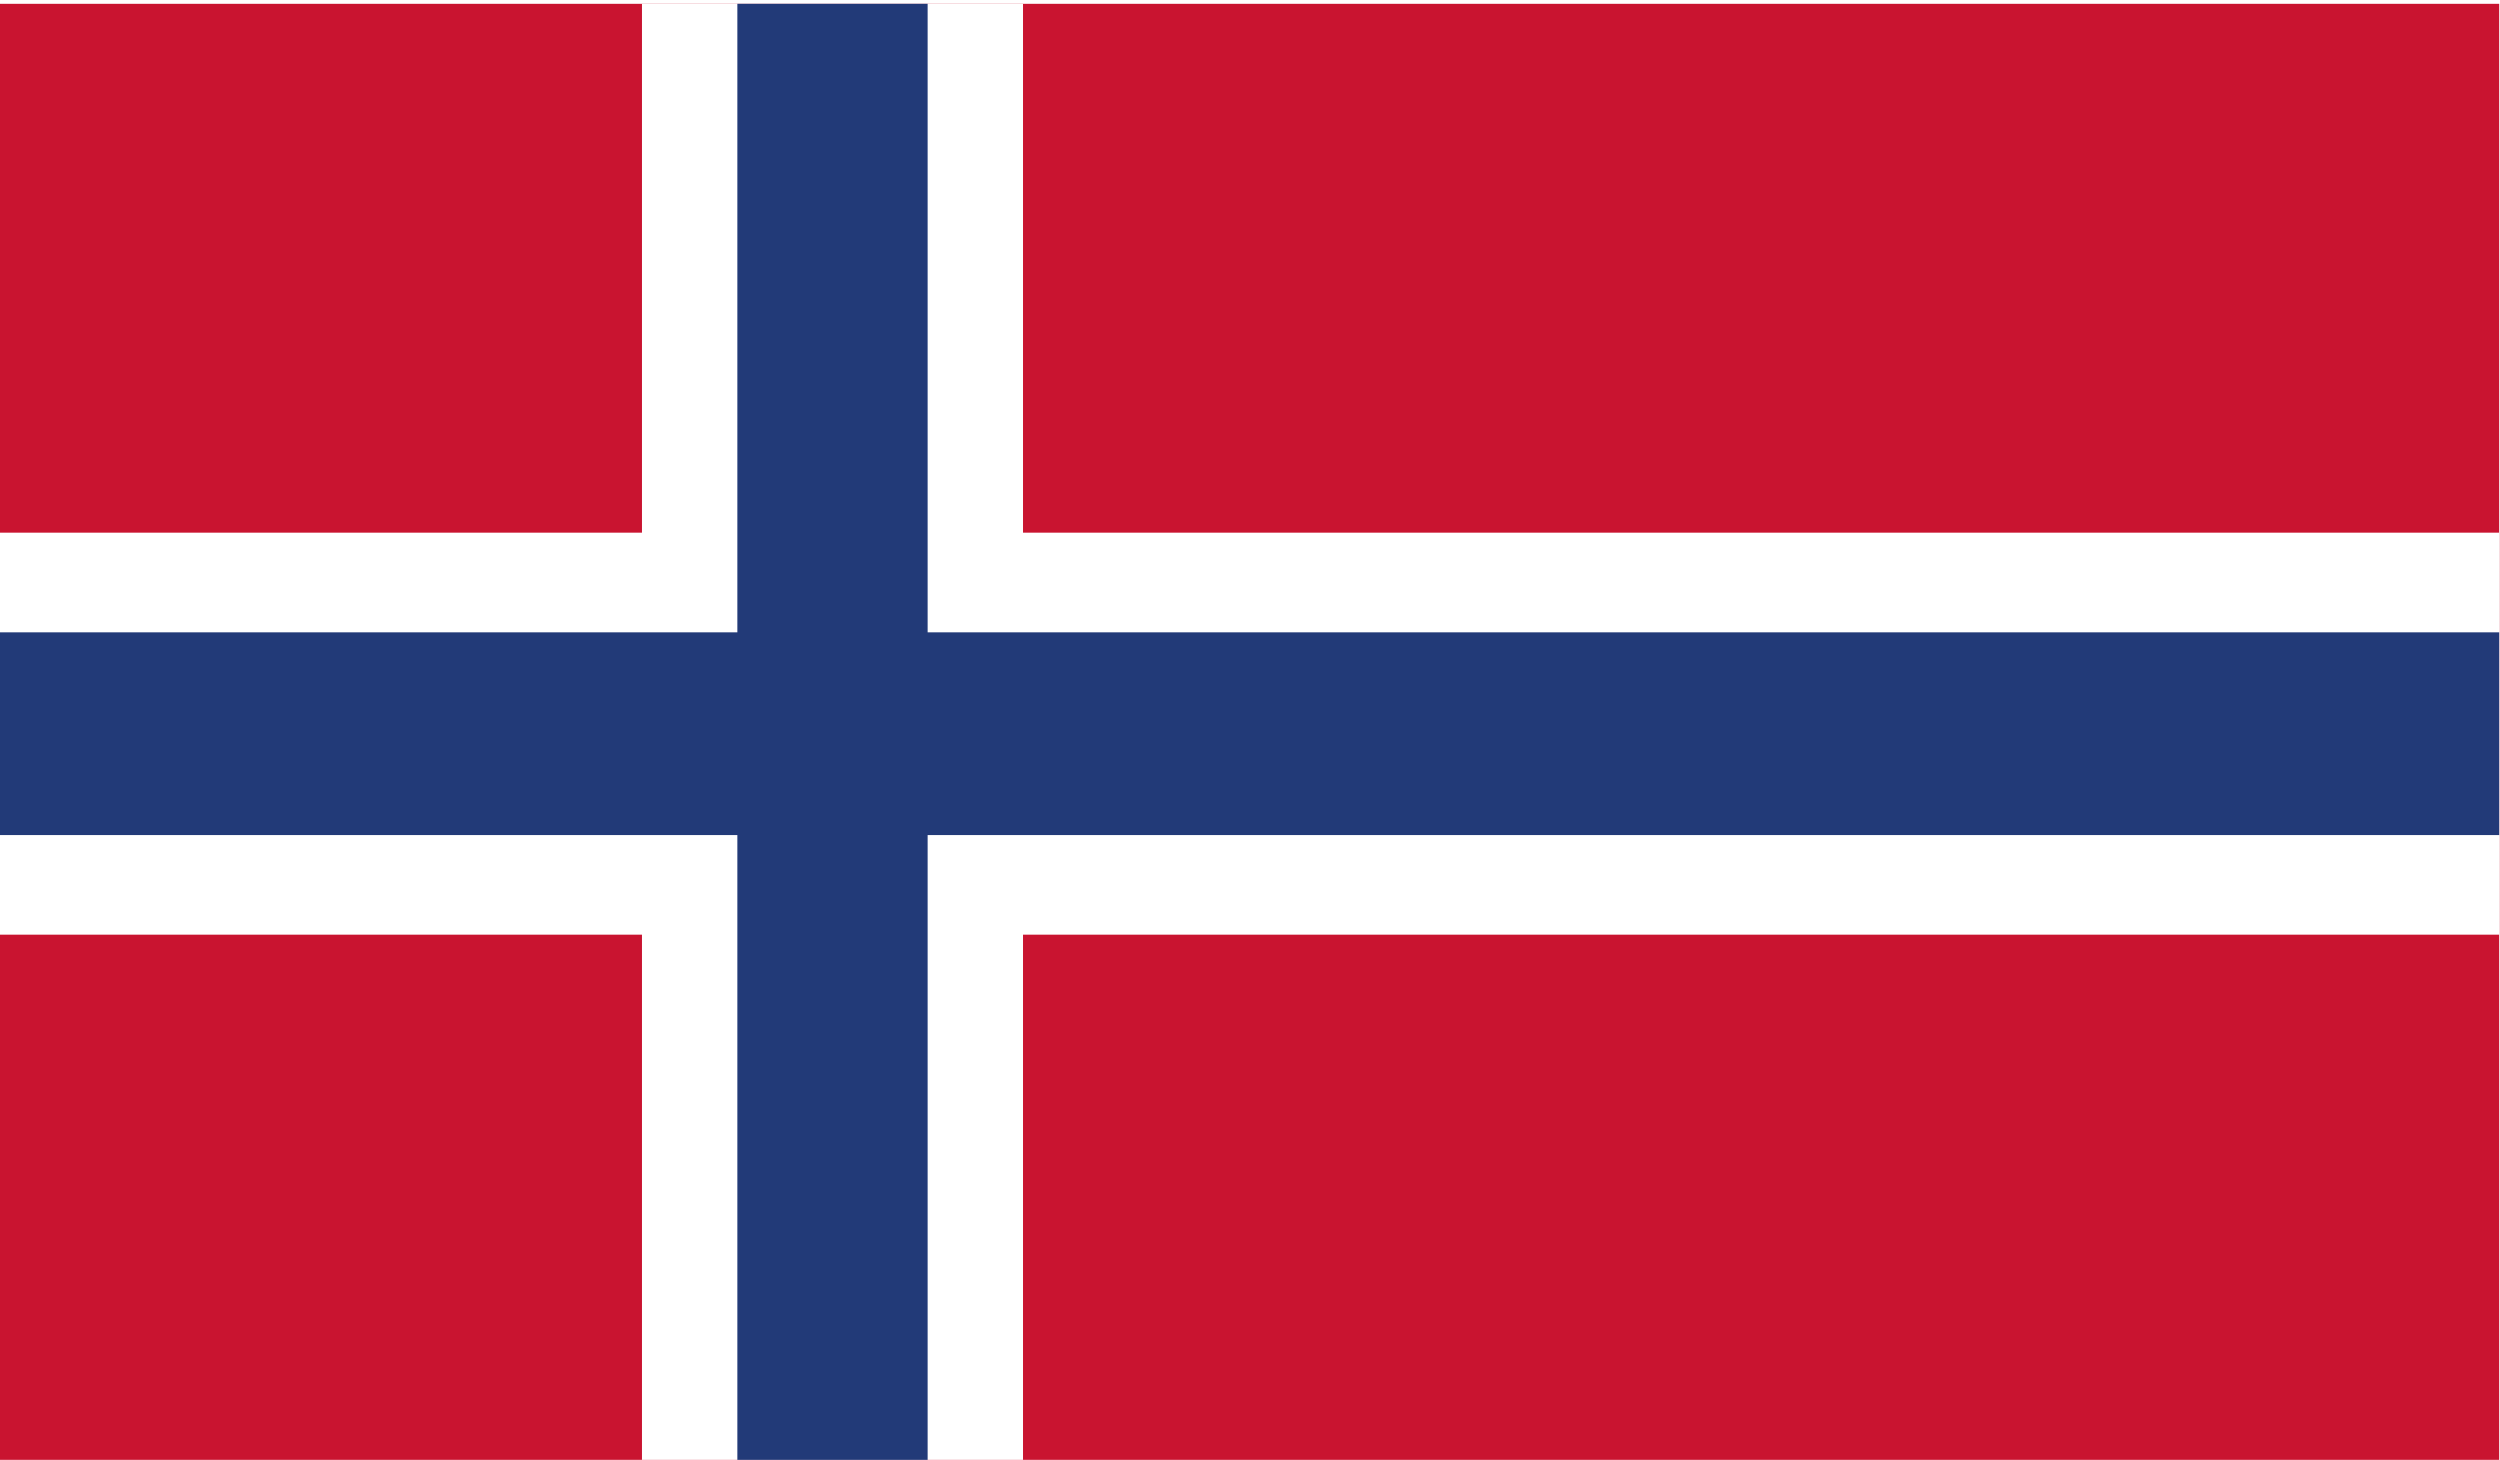 <?xml version="1.0" encoding="utf-8"?>
<!-- Generator: Adobe Illustrator 25.0.0, SVG Export Plug-In . SVG Version: 6.00 Build 0)  -->
<svg version="1.1" id="Calque_1" xmlns="http://www.w3.org/2000/svg" xmlns:xlink="http://www.w3.org/1999/xlink" x="0px" y="0px"
	 viewBox="0 0 425.68 248.57" style="enable-background:new 0 0 425.68 248.57;" xml:space="preserve">
<style type="text/css">
	.st0{clip-path:url(#SVGID_2_);}
	.st1{fill:#C91430;}
	.st2{fill:#FFFFFF;}
	.st3{fill:#223A78;}
</style>
<g id="_Norway">
	<defs>
		<rect id="SVGID_1_" x="-0.03" y="0.65" width="425.57" height="248.56"/>
	</defs>
	<clipPath id="SVGID_2_">
		<use xlink:href="#SVGID_1_"  style="overflow:visible;"/>
	</clipPath>
	<g id="Flag_Norway" class="st0">
		<rect x="-20.04" y="-12.06" class="st1" width="465.59" height="273.98"/>
		<polygon class="st2" points="174.19,90.7 174.19,-12.06 109.31,-12.06 109.31,90.7 -18,90.7 -18,159.15 109.31,159.15 
			109.31,261.92 174.19,261.92 174.19,159.15 440,159.15 440,90.7 		"/>
		<polygon class="st3" points="157.95,107.67 157.95,-12.06 125.55,-12.06 125.55,107.67 -18,107.67 -18,142.19 125.55,142.19 
			125.55,261.92 157.95,261.92 157.95,142.19 440,142.19 440,107.67 		"/>
	</g>
</g>
</svg>
